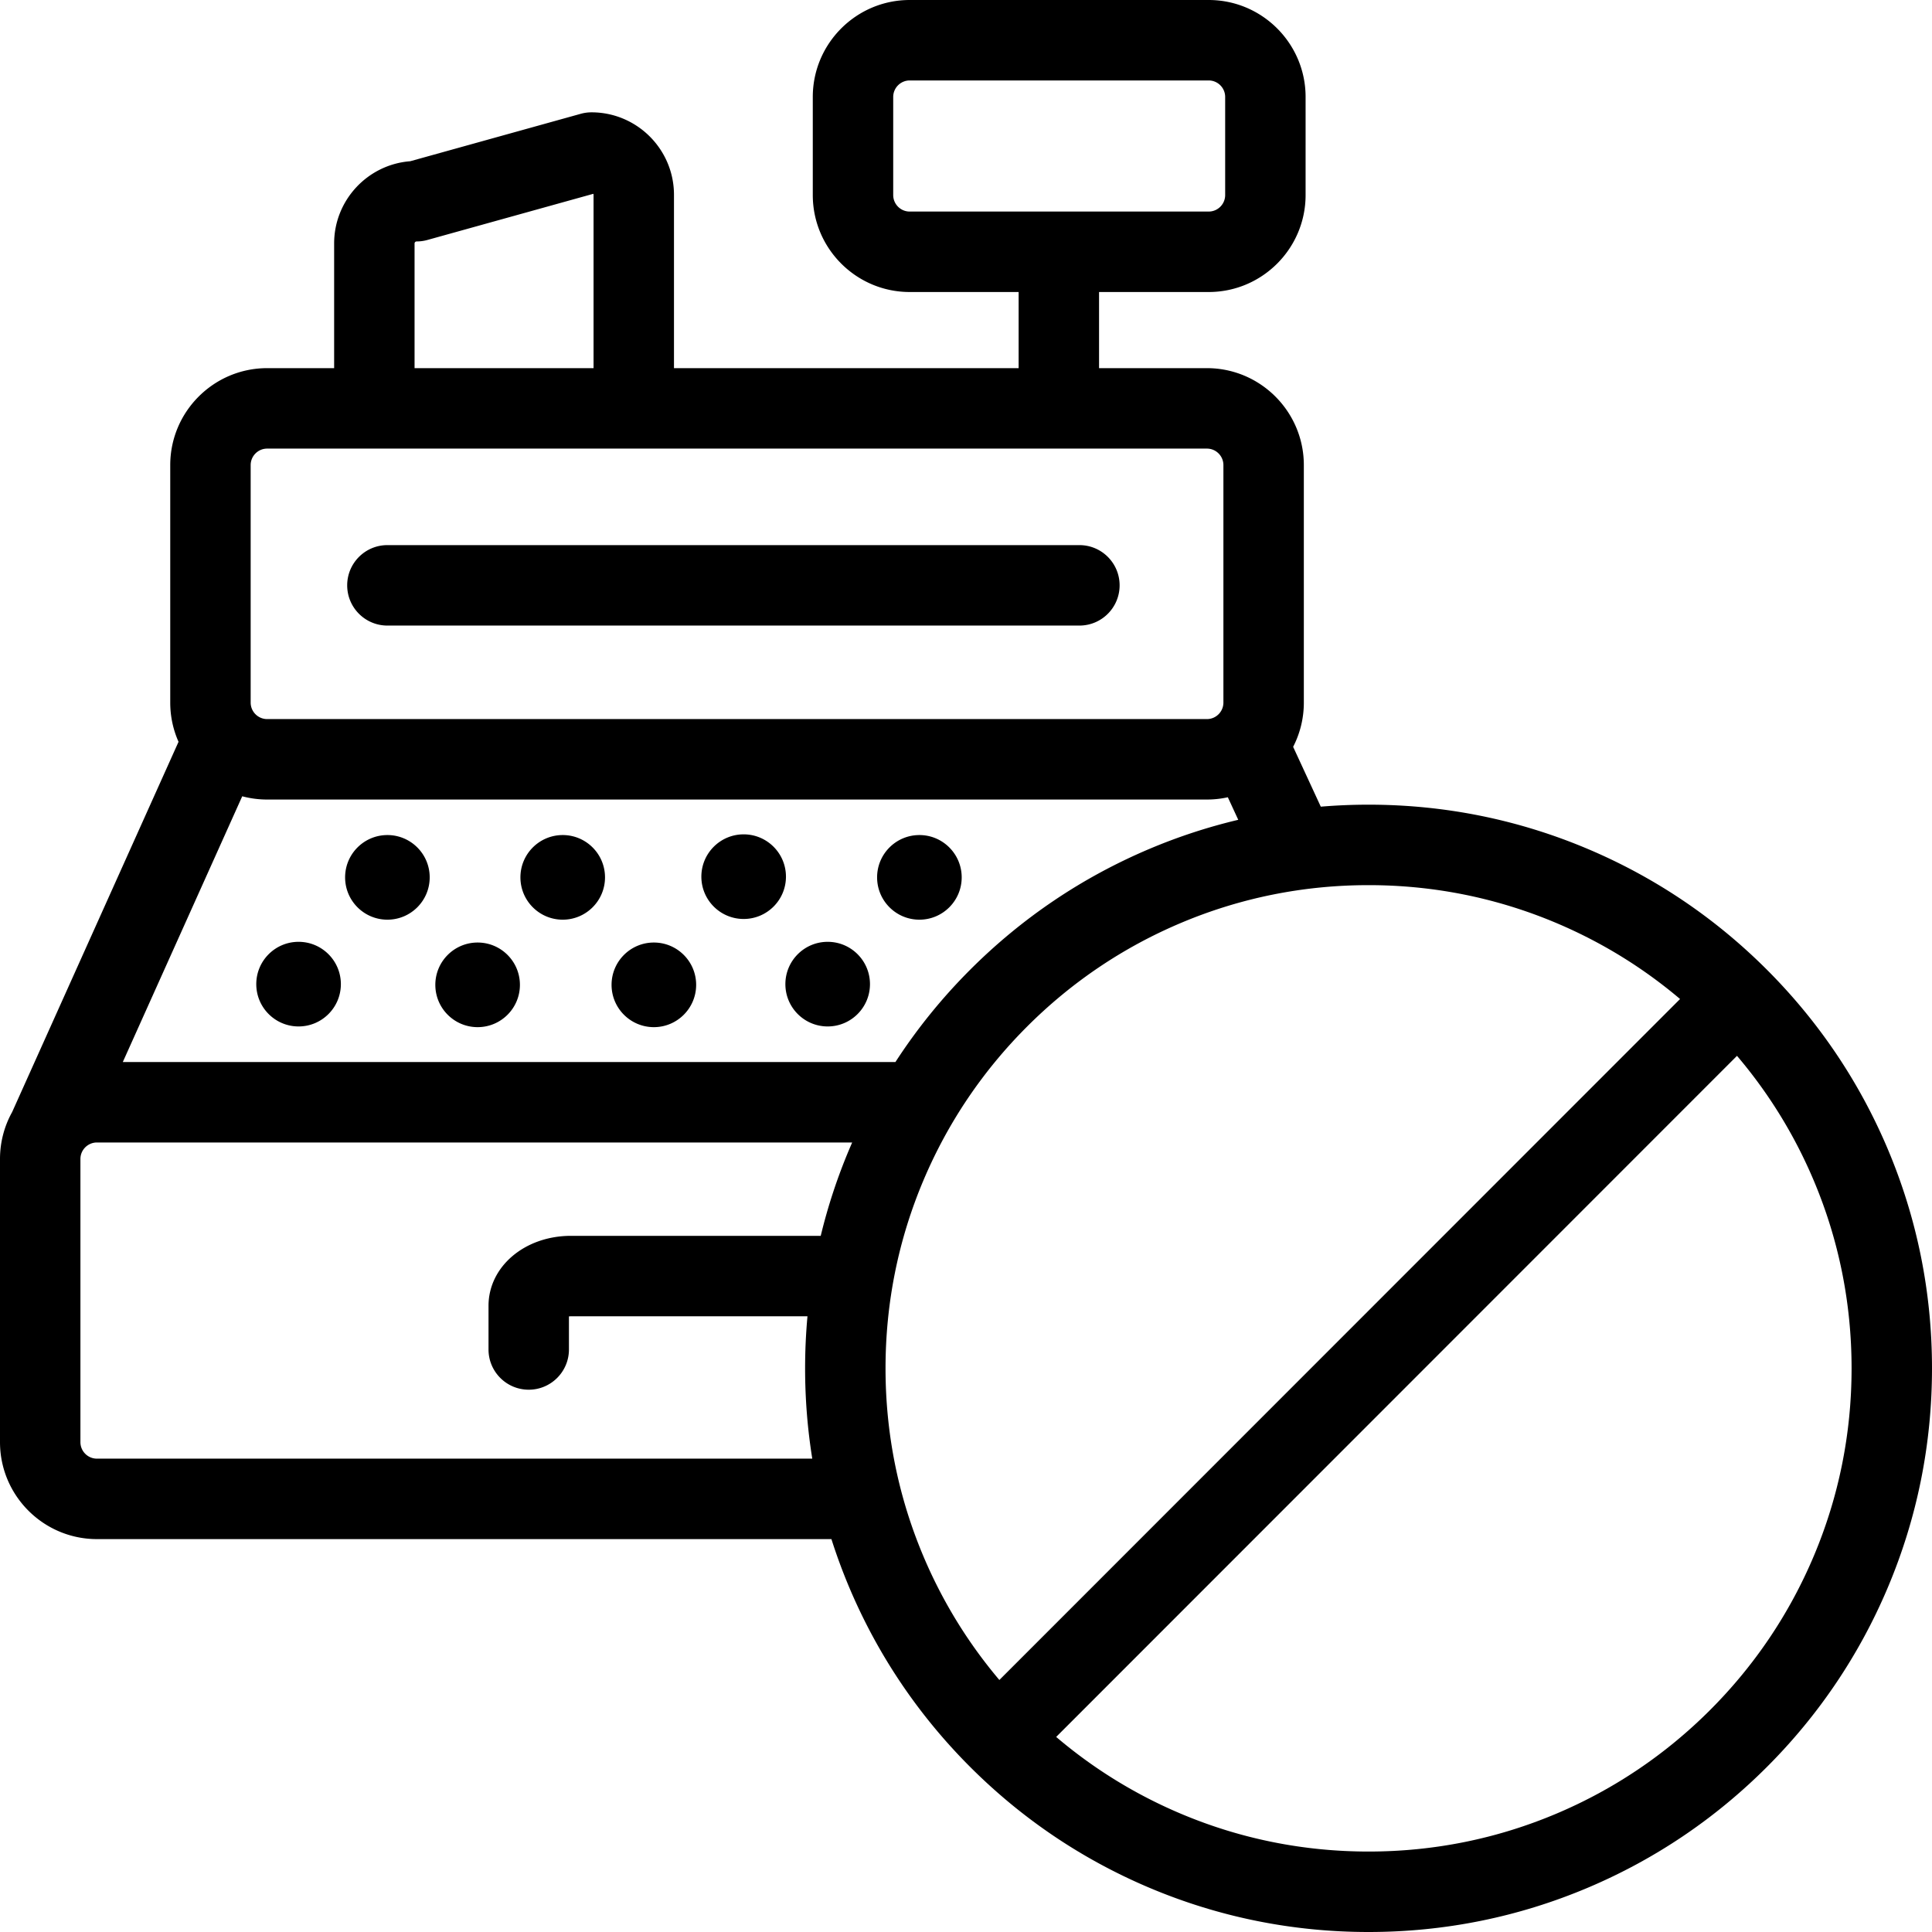 <?xml version="1.0" encoding="UTF-8"?><svg width="2048" height="2048" viewBox="0 0 2048 2048" xmlns="http://www.w3.org/2000/svg"><title>DeactivateSalesRegister</title><path d="M2001.045 1217.906c-30.085-71.155-73.145-135.05-127.984-189.91-54.839-54.86-118.71-97.937-189.839-128.033-73.662-31.168-151.887-46.972-232.5-46.972-16.99 0-33.87.712-50.628 2.11l-29.32-63.418c7.247-14.074 11.344-30.027 11.344-46.92V493.031c0-56.674-46.09-102.782-102.742-102.782h-114.335v-80.7h116.203c56.651 0 102.742-46.11 102.742-102.782V102.782C1383.986 46.108 1337.896 0 1281.244 0H964.329c-56.651 0-102.741 46.108-102.741 102.782v103.985c0 56.673 46.09 102.781 102.741 102.781h115.458v80.701H714.445V206.525c0-48.219-39.215-87.448-87.416-87.448-3.86 0-7.7.524-11.42 1.559l-180.736 50.28c-45.063 3.453-80.673 41.239-80.673 87.189v132.144h-70.994c-56.653 0-102.743 46.108-102.743 102.782v251.732c0 14.794 3.146 28.862 8.794 41.584L12.884 1178.795C4.681 1193.554 0 1210.528 0 1228.577v300.156c0 56.674 46.09 102.782 102.743 102.782h778.603a596.807 596.807 0 0 0 19.052 51.569c30.085 71.156 73.145 135.05 127.985 189.91 54.838 54.861 118.71 97.936 189.838 128.033 73.662 31.169 151.888 46.973 232.501 46.973s158.838-15.804 232.5-46.973c71.129-30.097 135-73.172 189.84-128.032 54.838-54.86 97.898-118.755 127.983-189.911 31.157-73.69 46.955-151.945 46.955-232.588 0-80.644-15.798-158.9-46.955-232.59zm-78.52 431.954c-25.785 60.99-62.71 115.774-109.748 162.828-47.036 47.055-101.8 83.994-162.766 109.79-63.096 26.698-130.148 40.236-199.289 40.236-69.142 0-136.193-13.537-199.291-40.236-48.052-20.332-92.247-47.592-131.847-81.266l721.707-721.98c33.66 39.615 60.91 83.827 81.235 131.897 26.688 63.123 40.22 130.199 40.22 199.367 0 69.167-13.532 136.244-40.22 199.364zm-943.608 0c-26.688-63.12-40.219-130.197-40.219-199.364 0-69.168 13.531-136.244 40.219-199.367 25.787-60.989 62.712-115.771 109.748-162.827 47.038-47.054 101.8-83.994 162.766-109.79 63.098-26.698 130.15-40.235 199.291-40.235 69.141 0 136.193 13.537 199.29 40.234 47.68 20.176 91.566 47.167 130.93 80.481l-721.575 721.848c-33.302-39.378-60.282-83.28-80.45-130.98zM102.743 1546.23c-9.643 0-17.49-7.849-17.49-17.496v-300.156c0-9.646 7.847-17.495 17.49-17.495h800.592a596.975 596.975 0 0 0-2.937 6.824c-12.686 30.005-22.824 60.767-30.388 92.139H605.265c-49.018 0-87.416 32.596-87.416 74.207v46.247c0 23.55 19.085 42.643 42.627 42.643s42.627-19.092 42.627-42.643v-35.058c.663-.07 1.385-.11 2.162-.11H855.95a607.965 607.965 0 0 0-2.506 55.165c0 32.342 2.548 64.3 7.601 95.733H102.743zM265.717 493.03c0-9.646 7.845-17.496 17.489-17.496h996.17c9.643 0 17.488 7.85 17.488 17.496v251.732c0 9.649-7.845 17.497-17.488 17.497h-996.17c-9.644 0-17.49-7.848-17.49-17.497V493.031zm173.737-234.926c0-1.191.97-2.161 2.161-2.161 3.861 0 7.702-.525 11.421-1.56l175.873-48.926c.179.315.282.68.282 1.067v183.724H439.454V258.105zm509.747 867.69H130.175l126.603-281.702a102.476 102.476 0 0 0 26.428 3.453h996.17c7.612 0 15.03-.84 22.175-2.418l11.051 23.9a593.179 593.179 0 0 0-94.38 30.935c-71.13 30.096-135 73.172-189.839 128.033-29.983 29.993-56.436 62.695-79.182 97.8zm-442.9-126.674c24.761 0 44.835 20.081 44.835 44.852 0 24.771-20.074 44.852-44.836 44.852-24.761 0-44.835-20.08-44.835-44.852 0-24.77 20.074-44.852 44.835-44.852zm186.813 0c24.762 0 44.836 20.081 44.836 44.852 0 24.771-20.074 44.852-44.836 44.852-24.762 0-44.835-20.08-44.835-44.852 0-24.77 20.073-44.852 44.835-44.852zm-376.617-.748c24.762 0 44.836 20.082 44.836 44.853 0 24.772-20.074 44.852-44.836 44.852-24.762 0-44.835-20.08-44.835-44.852 0-24.771 20.073-44.853 44.835-44.853zm560.875 0c24.761 0 44.835 20.082 44.835 44.853 0 24.772-20.074 44.852-44.835 44.852-24.762 0-44.836-20.08-44.836-44.852 0-24.771 20.074-44.853 44.836-44.853zm-466.706-113.18c24.762 0 44.836 20.083 44.836 44.853 0 24.772-20.074 44.853-44.836 44.853-24.762 0-44.835-20.08-44.835-44.853 0-24.77 20.073-44.852 44.835-44.852zm185.836 0c24.762 0 44.836 20.083 44.836 44.853 0 24.772-20.074 44.853-44.836 44.853-24.761 0-44.835-20.08-44.835-44.853 0-24.77 20.074-44.852 44.835-44.852zm378.1 0c24.762 0 44.836 20.083 44.836 44.853 0 24.772-20.074 44.853-44.836 44.853-24.761 0-44.835-20.08-44.835-44.853 0-24.77 20.074-44.852 44.835-44.852zm-186.29-.747c24.761 0 44.835 20.082 44.835 44.853 0 24.772-20.074 44.852-44.834 44.852-24.763 0-44.837-20.08-44.837-44.852 0-24.771 20.074-44.853 44.837-44.853zm355.9-306.598c23.542 0 42.626 19.091 42.626 42.643s-19.084 42.643-42.626 42.643H410.666c-23.542 0-42.627-19.09-42.627-42.643 0-23.552 19.085-42.643 42.627-42.643zm137.032-492.562c9.642 0 17.488 7.848 17.488 17.496v103.985c0 9.646-7.846 17.495-17.488 17.495H964.329c-9.642 0-17.488-7.849-17.488-17.495V102.782c0-9.648 7.846-17.496 17.488-17.496h316.915z" fill="#000" fill-rule="evenodd"/></svg>